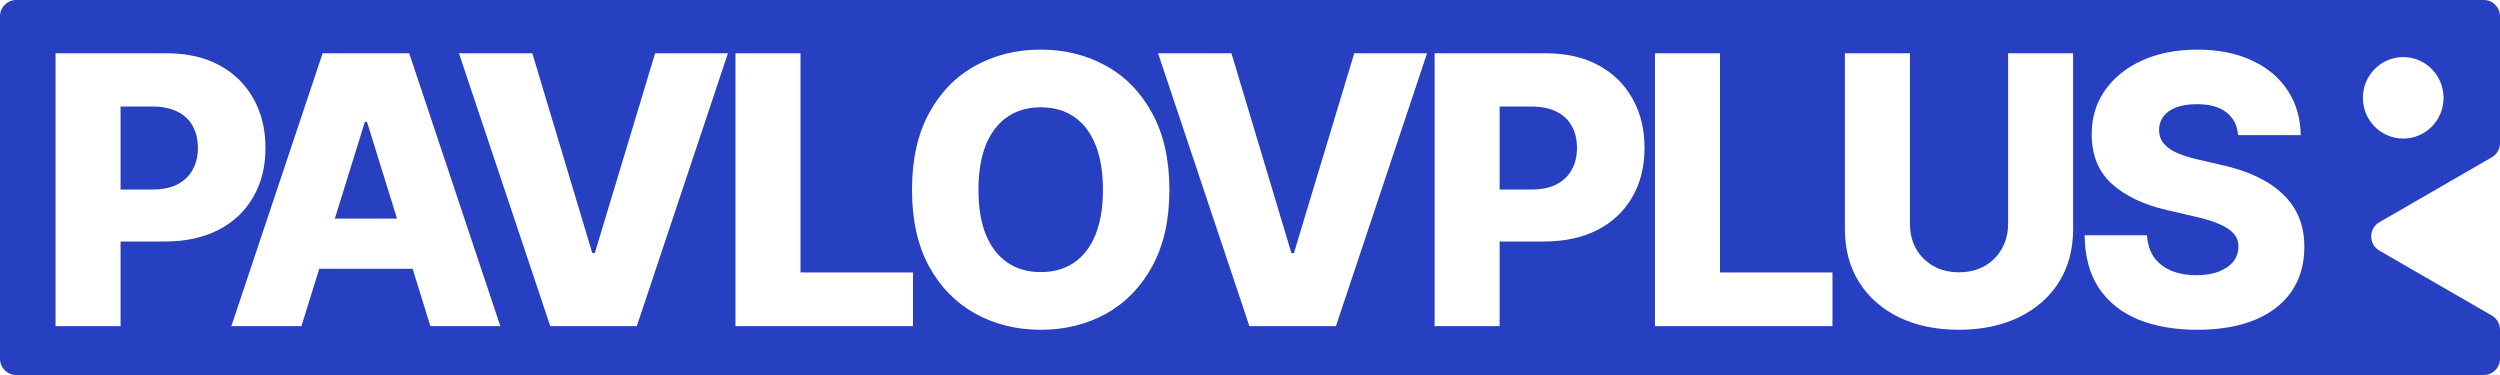 <?xml version="1.0" encoding="UTF-8"?> <svg xmlns="http://www.w3.org/2000/svg" width="100" height="15" viewBox="0 0 100 15" fill="none"><path d="M41.631 10.883C42.148 10.883 42.593 10.757 42.965 10.503C43.336 10.249 43.621 9.878 43.819 9.389C44.017 8.901 44.117 8.303 44.117 7.595C44.117 6.882 44.017 6.281 43.819 5.793C43.621 5.3 43.336 4.926 42.965 4.673C42.593 4.419 42.148 4.292 41.631 4.292C41.114 4.292 40.67 4.419 40.298 4.673C39.926 4.926 39.639 5.3 39.436 5.793C39.238 6.281 39.139 6.882 39.139 7.595C39.139 8.303 39.238 8.901 39.436 9.389C39.639 9.878 39.926 10.249 40.298 10.503C40.67 10.757 41.114 10.883 41.631 10.883Z" fill="#273FC1"></path><path d="M4.823 7.58H6.112C6.504 7.58 6.832 7.512 7.098 7.375C7.368 7.234 7.571 7.038 7.706 6.789C7.846 6.54 7.916 6.25 7.916 5.918C7.916 5.576 7.846 5.283 7.706 5.039C7.571 4.79 7.368 4.599 7.098 4.467C6.832 4.331 6.501 4.262 6.105 4.262H4.823V7.58Z" fill="#273FC1"></path><path d="M15.881 8.745L14.681 4.878H14.594L13.393 8.745H15.881Z" fill="#273FC1"></path><path d="M61.275 7.58H59.985V4.262H61.267C61.663 4.262 61.994 4.331 62.26 4.467C62.531 4.599 62.733 4.79 62.869 5.039C63.009 5.283 63.079 5.576 63.079 5.918C63.079 6.25 63.009 6.54 62.869 6.789C62.733 7.038 62.531 7.234 62.26 7.375C61.994 7.512 61.666 7.58 61.275 7.58Z" fill="#273FC1"></path><path fill-rule="evenodd" clip-rule="evenodd" d="M0.645 0C0.289 0 0 0.292 0 0.652V14.348C0 14.708 0.289 15 0.645 15H99.355C99.711 15 100 14.708 100 14.348V13.189C100 12.955 99.876 12.739 99.675 12.623L95.174 10.023C94.74 9.772 94.74 9.141 95.174 8.89L99.675 6.29C99.876 6.174 100 5.958 100 5.724V0.652C100 0.292 99.711 0 99.355 0H0.645ZM96.129 2.283C97.02 2.283 97.742 3.013 97.742 3.913C97.742 4.814 97.02 5.543 96.129 5.543C95.238 5.543 94.516 4.814 94.516 3.913C94.516 3.013 95.238 2.283 96.129 2.283ZM41.631 13.191C40.66 13.191 39.784 12.973 39.001 12.539C38.224 12.104 37.608 11.472 37.154 10.642C36.704 9.807 36.48 8.791 36.48 7.595C36.48 6.394 36.704 5.376 37.154 4.541C37.608 3.701 38.224 3.066 39.001 2.636C39.784 2.202 40.66 1.985 41.631 1.985C42.597 1.985 43.469 2.202 44.247 2.636C45.025 3.066 45.641 3.701 46.094 4.541C46.549 5.376 46.776 6.394 46.776 7.595C46.776 8.791 46.549 9.807 46.094 10.642C45.641 11.477 45.025 12.111 44.247 12.546C43.469 12.976 42.597 13.191 41.631 13.191ZM2.222 2.131V13.044H4.823V9.66H6.598C7.419 9.66 8.131 9.507 8.735 9.199C9.339 8.886 9.803 8.449 10.126 7.888C10.455 7.326 10.619 6.67 10.619 5.918C10.619 5.166 10.457 4.507 10.134 3.94C9.815 3.369 9.361 2.924 8.771 2.607C8.182 2.29 7.482 2.131 6.67 2.131H2.222ZM9.254 13.044H12.058L12.77 10.752H16.505L17.216 13.044H20.013L16.369 2.131H12.905L9.254 13.044ZM21.293 2.131L23.691 10.122H23.792L26.205 2.131H29.118L25.473 13.044H22.01L18.358 2.131H21.293ZM29.419 2.131V13.044H36.519V10.898H32.02V2.131H29.419ZM51.656 10.122L49.258 2.131H46.323L49.975 13.044H53.438L57.083 2.131H54.17L51.757 10.122H51.656ZM57.384 13.044V2.131H61.833C62.644 2.131 63.344 2.29 63.934 2.607C64.523 2.924 64.977 3.369 65.296 3.94C65.62 4.507 65.781 5.166 65.781 5.918C65.781 6.67 65.617 7.326 65.289 7.888C64.965 8.449 64.501 8.886 63.898 9.199C63.294 9.507 62.581 9.66 61.76 9.66H59.985V13.044H57.384ZM66.198 2.131V13.044H73.299V10.898H68.799V2.131H66.198ZM80.324 2.131H82.925V9.162C82.925 9.978 82.734 10.688 82.353 11.294C81.971 11.894 81.437 12.361 80.751 12.693C80.065 13.025 79.268 13.191 78.36 13.191C77.447 13.191 76.648 13.025 75.962 12.693C75.281 12.361 74.75 11.894 74.368 11.294C73.987 10.688 73.796 9.978 73.796 9.162V2.131H76.397V8.943C76.397 9.323 76.479 9.66 76.643 9.953C76.812 10.246 77.044 10.476 77.339 10.642C77.633 10.808 77.974 10.891 78.36 10.891C78.747 10.891 79.087 10.808 79.382 10.642C79.677 10.476 79.906 10.246 80.07 9.953C80.239 9.66 80.324 9.323 80.324 8.943V2.131ZM85.53 12.78C86.202 13.054 86.989 13.191 87.892 13.191C88.791 13.191 89.559 13.059 90.196 12.795C90.834 12.531 91.322 12.153 91.66 11.66C92.003 11.162 92.174 10.566 92.174 9.873C92.174 9.438 92.102 9.045 91.957 8.694C91.812 8.342 91.597 8.032 91.312 7.763C91.032 7.495 90.686 7.263 90.276 7.068C89.865 6.872 89.394 6.716 88.863 6.599L87.943 6.386C87.619 6.313 87.337 6.225 87.095 6.123C86.859 6.02 86.677 5.893 86.552 5.742C86.426 5.59 86.363 5.407 86.363 5.193C86.363 4.997 86.419 4.821 86.53 4.665C86.646 4.509 86.815 4.387 87.037 4.299C87.264 4.211 87.547 4.167 87.885 4.167C88.392 4.167 88.783 4.277 89.059 4.497C89.339 4.712 89.493 5.014 89.522 5.405H92.029C92.02 4.726 91.846 4.131 91.508 3.618C91.169 3.1 90.691 2.7 90.073 2.417C89.455 2.129 88.728 1.985 87.892 1.985C87.071 1.985 86.342 2.126 85.704 2.409C85.071 2.693 84.574 3.088 84.212 3.596C83.849 4.104 83.668 4.695 83.668 5.368C83.668 6.203 83.936 6.865 84.472 7.353C85.008 7.837 85.74 8.186 86.668 8.401L87.805 8.664C88.201 8.752 88.525 8.852 88.776 8.965C89.032 9.072 89.223 9.199 89.349 9.345C89.474 9.487 89.537 9.66 89.537 9.865C89.537 10.09 89.469 10.288 89.334 10.459C89.199 10.63 89.006 10.764 88.754 10.861C88.508 10.959 88.209 11.008 87.856 11.008C87.469 11.008 87.131 10.947 86.842 10.825C86.557 10.703 86.33 10.525 86.16 10.29C85.996 10.051 85.902 9.758 85.878 9.411H83.385C83.395 10.261 83.586 10.966 83.958 11.528C84.335 12.085 84.859 12.502 85.53 12.78Z" fill="#273FC1"></path></svg> 